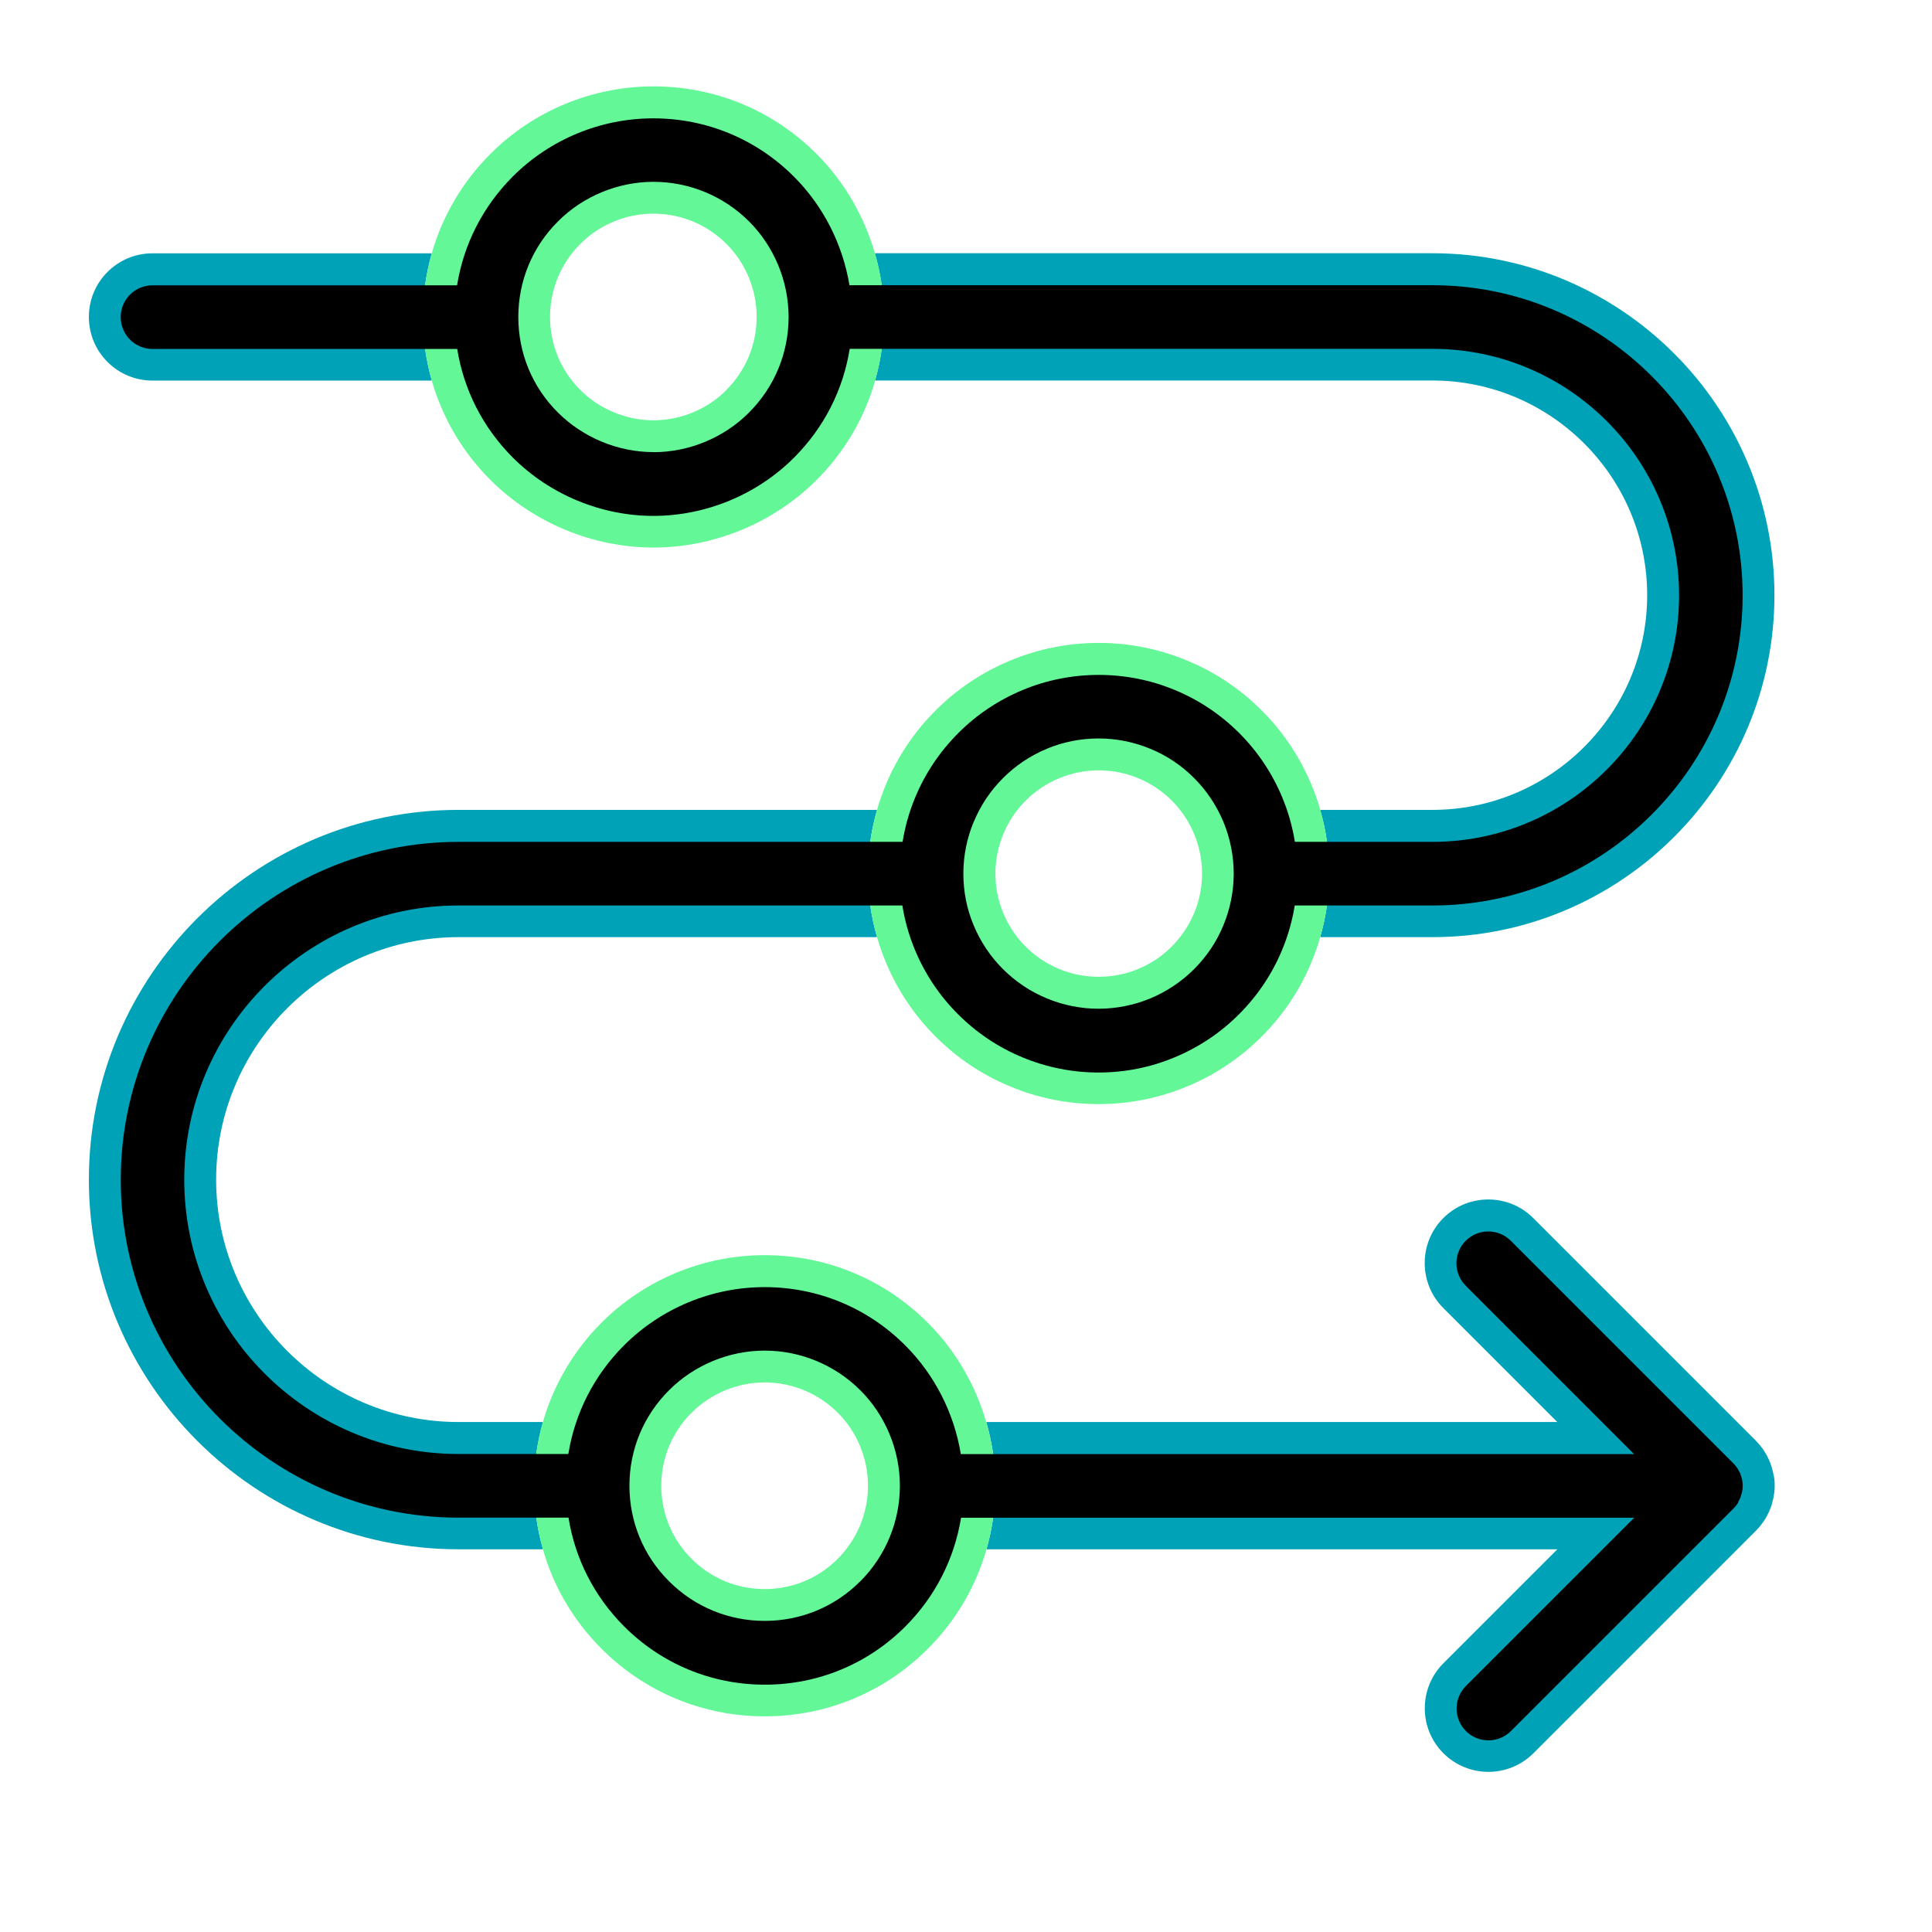 <svg width="126" height="126" viewBox="0 0 126 126" fill="none" xmlns="http://www.w3.org/2000/svg">
<path d="M115.662 96.186C115.657 96.149 115.652 96.113 115.647 96.082C115.621 95.963 115.595 95.848 115.559 95.734C115.559 95.719 115.554 95.703 115.548 95.688C115.512 95.573 115.471 95.459 115.424 95.345C115.419 95.33 115.413 95.319 115.408 95.304C115.367 95.2 115.315 95.096 115.263 94.992C115.253 94.972 115.247 94.956 115.237 94.935C115.185 94.842 115.133 94.754 115.076 94.666C115.061 94.64 115.045 94.614 115.03 94.588C114.978 94.505 114.915 94.427 114.853 94.354C114.827 94.323 114.807 94.292 114.786 94.261C114.713 94.173 114.63 94.085 114.552 94.002C114.542 93.986 114.526 93.976 114.516 93.96L99.996 79.44C98.378 77.822 95.748 77.822 94.129 79.44C92.511 81.059 92.511 83.689 94.129 85.307L101.563 92.741H64.322C64.711 94.085 64.918 95.48 64.918 96.891C64.918 98.302 64.716 99.708 64.337 101.041H101.568L94.134 108.475C92.516 110.093 92.516 112.723 94.134 114.342C94.944 115.151 96.007 115.556 97.07 115.556C98.134 115.556 99.192 115.151 100.007 114.342L114.526 99.822C114.526 99.822 114.552 99.796 114.563 99.781C114.646 99.698 114.724 99.609 114.796 99.521C114.822 99.49 114.843 99.459 114.864 99.428C114.926 99.35 114.983 99.272 115.04 99.194C115.056 99.168 115.071 99.142 115.087 99.117C115.144 99.028 115.201 98.94 115.247 98.847C115.258 98.826 115.263 98.81 115.273 98.79C115.325 98.686 115.377 98.587 115.419 98.478C115.424 98.463 115.429 98.453 115.434 98.437C115.481 98.323 115.522 98.214 115.559 98.095C115.559 98.079 115.564 98.063 115.569 98.048C115.6 97.934 115.631 97.82 115.657 97.7C115.662 97.664 115.668 97.628 115.673 97.597C115.688 97.498 115.709 97.399 115.72 97.301C115.735 97.166 115.74 97.026 115.74 96.886C115.74 96.746 115.735 96.611 115.72 96.471C115.709 96.372 115.694 96.274 115.673 96.175L115.662 96.186Z" fill="#00A2B8"/>
<path d="M35.412 92.741H29.908C21.188 92.741 14.096 85.65 14.096 76.93C14.096 68.209 21.188 61.118 29.908 61.118H57.199C56.81 59.78 56.613 58.389 56.613 56.968C56.613 55.547 56.81 54.162 57.199 52.818H29.908C16.612 52.818 5.796 63.634 5.796 76.93C5.796 90.225 16.612 101.041 29.908 101.041H35.412C35.033 99.708 34.831 98.318 34.831 96.896C34.831 95.475 35.033 94.074 35.412 92.741Z" fill="#00A2B8"/>
<path d="M64.317 92.746C63.616 90.313 62.309 88.062 60.504 86.262C57.661 83.419 53.885 81.858 49.869 81.858C45.854 81.858 42.031 83.461 39.23 86.262C37.399 88.093 36.102 90.319 35.407 92.741C35.023 94.074 34.826 95.47 34.826 96.896C34.826 98.323 35.028 99.708 35.407 101.041C36.097 103.474 37.399 105.699 39.235 107.531C42.078 110.373 45.854 111.935 49.875 111.935C53.895 111.935 57.677 110.368 60.509 107.531C62.34 105.699 63.642 103.474 64.332 101.046C64.711 99.713 64.913 98.323 64.913 96.896C64.913 95.47 64.706 94.09 64.317 92.746ZM54.632 101.664C53.366 102.935 51.675 103.635 49.869 103.635C48.064 103.635 46.373 102.935 45.097 101.658C43.826 100.387 43.126 98.701 43.126 96.896C43.126 95.091 43.826 93.405 45.102 92.134C46.358 90.879 48.095 90.158 49.869 90.158C51.644 90.158 53.361 90.858 54.637 92.134C55.892 93.384 56.608 95.117 56.608 96.896C56.608 98.676 55.908 100.387 54.632 101.664Z" fill="#64F797"/>
<path d="M86.099 61.118H93.423C105.723 61.118 115.724 51.111 115.724 38.817C115.724 26.523 105.718 16.516 93.423 16.516H57.054C57.443 17.86 57.65 19.26 57.65 20.671C57.65 22.082 57.448 23.483 57.069 24.816H93.423C101.142 24.816 107.424 31.098 107.424 38.817C107.424 46.536 101.142 52.818 93.423 52.818H86.099C86.488 54.157 86.685 55.547 86.685 56.968C86.685 58.389 86.488 59.775 86.099 61.118Z" fill="#00A2B8"/>
<path d="M86.104 52.818C85.948 52.273 85.761 51.734 85.543 51.21C84.781 49.374 83.686 47.734 82.286 46.334C80.875 44.923 79.23 43.823 77.409 43.076C75.578 42.313 73.638 41.929 71.651 41.929C69.665 41.929 67.714 42.319 65.893 43.076C64.057 43.839 62.418 44.933 61.017 46.334C59.616 47.734 58.506 49.389 57.759 51.21C57.541 51.739 57.355 52.273 57.199 52.818C56.81 54.162 56.613 55.552 56.613 56.968C56.613 58.384 56.81 59.78 57.199 61.118C57.355 61.663 57.541 62.202 57.759 62.726C58.522 64.563 59.616 66.202 61.017 67.602C62.428 69.013 64.072 70.113 65.893 70.86C67.724 71.623 69.665 72.007 71.651 72.007C73.638 72.007 75.584 71.618 77.409 70.86C79.246 70.098 80.885 69.003 82.281 67.602C83.692 66.191 84.791 64.547 85.538 62.726C85.756 62.197 85.943 61.663 86.099 61.118C86.488 59.775 86.685 58.384 86.685 56.968C86.685 55.552 86.488 54.156 86.099 52.818H86.104ZM77.871 59.557C77.534 60.371 77.046 61.102 76.413 61.735C75.786 62.363 75.049 62.856 74.219 63.198C72.611 63.867 70.718 63.878 69.068 63.193C68.254 62.856 67.522 62.368 66.889 61.735C66.261 61.108 65.774 60.371 65.426 59.541C65.089 58.732 64.918 57.865 64.918 56.973C64.918 56.081 65.089 55.22 65.437 54.39C65.774 53.575 66.261 52.844 66.894 52.211C67.522 51.583 68.259 51.091 69.094 50.748C69.893 50.416 70.78 50.24 71.662 50.24C72.544 50.24 73.415 50.411 74.245 50.759C75.059 51.096 75.791 51.583 76.424 52.216C77.057 52.849 77.544 53.581 77.887 54.411C78.219 55.209 78.395 56.097 78.395 56.978C78.395 57.86 78.224 58.732 77.876 59.562L77.871 59.557Z" fill="#64F797"/>
<path d="M28.16 16.521H9.946C7.654 16.521 5.796 18.378 5.796 20.671C5.796 22.964 7.654 24.821 9.946 24.821H28.16C27.781 23.488 27.579 22.098 27.579 20.671C27.579 19.245 27.781 17.854 28.16 16.521Z" fill="#00A2B8"/>
<path d="M57.059 16.516C56.354 14.083 55.052 11.837 53.252 10.037C50.409 7.194 46.632 5.633 42.617 5.633C38.602 5.633 34.774 7.241 31.983 10.037C30.152 11.868 28.85 14.093 28.16 16.521C27.781 17.854 27.579 19.245 27.579 20.671C27.579 22.098 27.781 23.488 28.16 24.821C28.855 27.249 30.152 29.474 31.988 31.305C34.794 34.102 38.669 35.71 42.617 35.71C46.565 35.71 50.461 34.102 53.252 31.305C55.088 29.469 56.385 27.244 57.075 24.816C57.453 23.483 57.656 22.093 57.656 20.671C57.656 19.25 57.448 17.86 57.059 16.516ZM47.374 25.438C46.124 26.694 44.391 27.41 42.612 27.41C40.833 27.41 39.105 26.689 37.845 25.433C36.574 24.168 35.873 22.476 35.873 20.671C35.873 18.866 36.574 17.18 37.85 15.904C39.1 14.648 40.833 13.933 42.612 13.933C44.391 13.933 46.103 14.633 47.379 15.909C48.619 17.144 49.335 18.861 49.345 20.614C49.345 20.63 49.345 20.65 49.345 20.666C49.345 20.681 49.345 20.697 49.345 20.713C49.335 22.492 48.635 24.168 47.369 25.433L47.374 25.438Z" fill="#64F797"/>
<path d="M113.359 97.949C113.406 97.866 113.457 97.789 113.494 97.695C113.515 97.648 113.52 97.602 113.535 97.555C113.561 97.472 113.592 97.394 113.613 97.306C113.639 97.171 113.655 97.036 113.655 96.896C113.655 96.756 113.639 96.621 113.613 96.487C113.598 96.398 113.566 96.32 113.535 96.237C113.52 96.191 113.509 96.144 113.494 96.097C113.457 96.009 113.406 95.926 113.359 95.849C113.338 95.812 113.323 95.776 113.302 95.745C113.229 95.636 113.141 95.532 113.048 95.439L98.528 80.919C97.719 80.11 96.406 80.11 95.592 80.919C94.782 81.728 94.782 83.04 95.592 83.855L106.568 94.832H62.661C62.226 92.165 60.955 89.66 59.035 87.74C56.587 85.292 53.329 83.943 49.869 83.943C46.409 83.943 43.115 85.328 40.698 87.74C38.747 89.691 37.497 92.155 37.066 94.826H29.902C20.041 94.826 12.016 86.802 12.016 76.94C12.016 67.079 20.041 59.053 29.902 59.053H58.849C59.01 60.044 59.279 61.009 59.668 61.943C60.327 63.525 61.271 64.941 62.48 66.145C63.694 67.359 65.11 68.308 66.682 68.957C68.259 69.61 69.929 69.947 71.641 69.947C73.353 69.947 75.034 69.615 76.606 68.957C78.188 68.298 79.604 67.353 80.807 66.145C82.021 64.931 82.971 63.51 83.619 61.943C84.008 61.009 84.278 60.044 84.439 59.053H93.423C104.576 59.053 113.649 49.981 113.649 38.828C113.649 27.674 104.576 18.601 93.423 18.601H55.399C54.958 15.935 53.692 13.43 51.773 11.515C49.324 9.067 46.067 7.718 42.607 7.718C39.147 7.718 35.847 9.103 33.44 11.515C31.49 13.466 30.24 15.935 29.809 18.607H9.946C8.8 18.607 7.871 19.535 7.871 20.682C7.871 21.828 8.8 22.757 9.946 22.757H29.819C30.245 25.433 31.5 27.897 33.451 29.848C35.868 32.26 39.209 33.645 42.617 33.645C46.025 33.645 49.376 32.26 51.783 29.848C53.739 27.892 54.989 25.428 55.414 22.751H93.428C102.294 22.751 109.505 29.962 109.505 38.828C109.505 47.693 102.294 54.904 93.428 54.904H84.449C84.288 53.913 84.018 52.948 83.629 52.014C82.971 50.432 82.026 49.016 80.823 47.812C79.609 46.598 78.188 45.649 76.621 45.001C73.457 43.683 69.831 43.693 66.697 45.001C65.115 45.659 63.699 46.603 62.495 47.812C61.282 49.026 60.332 50.447 59.684 52.014C59.295 52.948 59.025 53.913 58.864 54.904H29.913C17.764 54.904 7.876 64.791 7.876 76.94C7.876 89.089 17.764 98.977 29.913 98.977H37.077C37.502 101.653 38.758 104.123 40.708 106.073C43.157 108.522 46.414 109.87 49.88 109.87C53.345 109.87 56.602 108.522 59.046 106.073C60.996 104.123 62.246 101.653 62.677 98.982H106.579L95.602 109.958C94.793 110.768 94.793 112.08 95.602 112.895C96.007 113.299 96.536 113.502 97.07 113.502C97.605 113.502 98.134 113.299 98.538 112.895L113.058 98.375C113.151 98.281 113.234 98.178 113.312 98.069C113.333 98.038 113.349 97.996 113.369 97.965L113.359 97.949ZM42.617 29.485C40.303 29.485 38.031 28.541 36.382 26.901C34.716 25.241 33.803 23.032 33.803 20.671C33.803 18.311 34.722 16.106 36.387 14.441C38.021 12.802 40.293 11.858 42.617 11.858C44.941 11.858 47.182 12.776 48.852 14.441C50.481 16.07 51.42 18.321 51.431 20.635C51.431 20.645 51.431 20.656 51.431 20.666C51.431 20.676 51.431 20.692 51.431 20.702C51.42 23.042 50.507 25.247 48.847 26.907C47.213 28.546 44.941 29.49 42.617 29.49V29.485ZM63.507 53.596C63.948 52.528 64.591 51.568 65.416 50.743C66.236 49.923 67.201 49.28 68.279 48.829C69.327 48.388 70.495 48.16 71.646 48.16C72.798 48.16 73.944 48.388 75.023 48.834C76.092 49.275 77.052 49.913 77.876 50.743C78.696 51.563 79.339 52.528 79.791 53.607C80.226 54.654 80.46 55.822 80.46 56.973C80.46 58.125 80.231 59.271 79.785 60.35C79.344 61.419 78.701 62.379 77.876 63.203C77.057 64.023 76.092 64.666 75.013 65.118C73.965 65.553 72.798 65.787 71.646 65.787C70.495 65.787 69.348 65.559 68.269 65.112C67.201 64.672 66.241 64.028 65.411 63.203C64.591 62.384 63.948 61.424 63.497 60.34C63.05 59.277 62.828 58.141 62.828 56.973C62.828 55.806 63.056 54.675 63.502 53.596H63.507ZM56.099 103.132C54.439 104.797 52.224 105.71 49.869 105.71C47.514 105.71 45.299 104.792 43.634 103.127C41.968 101.467 41.05 99.257 41.05 96.896C41.05 94.536 41.968 92.331 43.634 90.666C45.273 89.027 47.55 88.083 49.869 88.083C52.188 88.083 54.434 89.001 56.105 90.666C57.744 92.3 58.688 94.572 58.688 96.896C58.688 99.22 57.77 101.461 56.105 103.132H56.099Z" fill="black"/>
</svg>
